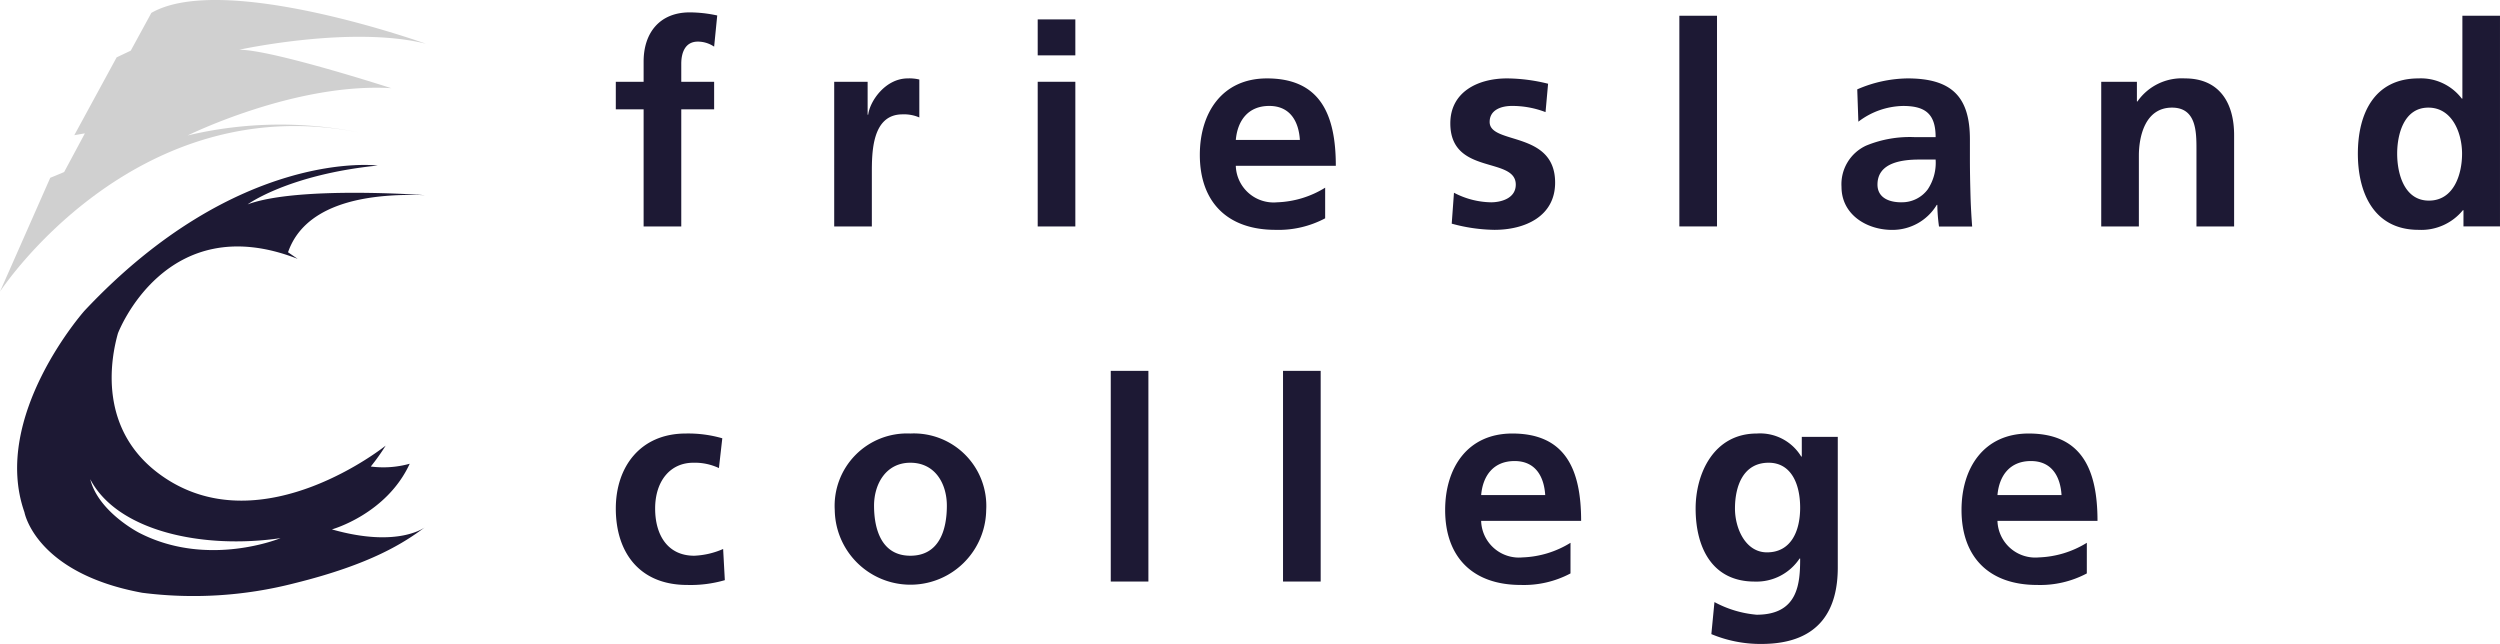 <?xml version="1.0" encoding="UTF-8"?> <svg xmlns="http://www.w3.org/2000/svg" width="248" height="63.879" viewBox="0 0 248 63.879"><g id="Group_174" data-name="Group 174" transform="translate(-563.601 -6559.822)"><path id="Path_112" data-name="Path 112" d="M568.585,6577.46l1.378-.571,2.059-3.837-1.05.18,4.2-7.721,1.4-.664,2.042-3.745c7.174-4.131,27.24,3.06,27.24,3.06-7.378-1.844-18.53.595-18.53.595,3.24-.018,15.092,3.814,15.092,3.814-9.544-.579-20.2,4.688-20.2,4.688a39.623,39.623,0,0,1,17.274-.241c-22.586-4.658-35.89,15.733-35.89,15.733Z" fill="#d0d0d0"></path><path id="Path_113" data-name="Path 113" d="M566.025,6610.632c-3.342-9.512,5.953-19.98,5.953-19.98,15.229-16.214,29.088-14.408,29.088-14.408-8.877.9-12.9,3.853-12.9,3.853,4.98-1.85,17.607-.913,17.607-.913-10.6-.384-12.886,3.644-13.6,5.663l.956.654c-13.095-5.118-17.829,7.389-17.829,7.389-.637,2.253-2.231,9.768,4.683,14.357,9.791,6.5,21.876-3.218,21.876-3.218a20.965,20.965,0,0,1-1.477,2.072,9.732,9.732,0,0,0,3.863-.277c-2.309,5.013-7.719,6.514-7.719,6.514,6.649,1.894,9.269-.243,9.269-.243-2.057,1.532-5.321,3.692-13,5.589a40.14,40.14,0,0,1-15.082.942C567.1,6616.672,566.025,6610.632,566.025,6610.632Zm11.39,2.049c6.821,3.514,14.014.525,14.014.525-7.68,1.123-16.174-.673-18.877-5.846C573.371,6610.623,577.415,6612.681,577.415,6612.681Z" fill="#1d1934"></path><path id="Path_114" data-name="Path 114" d="M627.448,6570.666h-2.759v-2.732h2.759v-2.006c0-2.871,1.616-4.878,4.571-4.878a13.119,13.119,0,0,1,2.731.307l-.307,3.093a2.894,2.894,0,0,0-1.616-.5c-1.254,0-1.644,1.087-1.644,2.2v1.784h3.26v2.732h-3.26v11.621h-3.735Z" fill="#1d1934"></path><path id="Path_115" data-name="Path 115" d="M646.354,6567.934h3.316v3.261h.056c.167-1.338,1.7-3.595,3.929-3.595a4.1,4.1,0,0,1,1.143.111v3.763a3.8,3.8,0,0,0-1.673-.307c-3.037,0-3.037,3.79-3.037,5.853v5.267h-3.734Z" fill="#1d1934"></path><path id="Path_116" data-name="Path 116" d="M666.541,6567.934h3.734v14.353h-3.734Zm0-6.187h3.734v3.567h-3.734Z" fill="#1d1934"></path><path id="Path_117" data-name="Path 117" d="M695.056,6581.479a9.851,9.851,0,0,1-4.932,1.143c-4.739,0-7.5-2.731-7.5-7.441,0-4.153,2.2-7.581,6.661-7.581,5.323,0,6.829,3.65,6.829,8.667h-9.922a3.753,3.753,0,0,0,4.1,3.624,9.668,9.668,0,0,0,4.765-1.45Zm-2.507-7.775c-.112-1.812-.948-3.373-3.038-3.373s-3.15,1.449-3.317,3.373Z" fill="#1d1934"></path><path id="Path_118" data-name="Path 118" d="M716.918,6570.944a9.168,9.168,0,0,0-3.344-.613c-1,0-2.2.362-2.2,1.589,0,2.285,6.495.836,6.495,6.019,0,3.345-2.984,4.683-6.021,4.683a16.678,16.678,0,0,1-4.236-.614l.223-3.066a8.193,8.193,0,0,0,3.678.949c.948,0,2.453-.363,2.453-1.756,0-2.814-6.493-.892-6.493-6.076,0-3.094,2.7-4.459,5.629-4.459a17.188,17.188,0,0,1,4.069.529Z" fill="#1d1934"></path><path id="Path_119" data-name="Path 119" d="M730.193,6561.384h3.735v20.9h-3.735Z" fill="#1d1934"></path><path id="Path_120" data-name="Path 120" d="M747.84,6568.687a12.843,12.843,0,0,1,4.988-1.087c4.377,0,6.188,1.811,6.188,6.048v1.839c0,1.449.028,2.536.055,3.6.028,1.087.084,2.091.168,3.205H755.95a17.159,17.159,0,0,1-.167-2.145h-.056a5.128,5.128,0,0,1-4.432,2.48c-2.536,0-5.016-1.533-5.016-4.264a4.214,4.214,0,0,1,2.453-4.1,11.359,11.359,0,0,1,4.821-.837h2.062c0-2.313-1.03-3.093-3.233-3.093a7.506,7.506,0,0,0-4.431,1.561Zm4.375,11.2a3.171,3.171,0,0,0,2.62-1.282,4.759,4.759,0,0,0,.78-2.955H754c-1.672,0-4.153.279-4.153,2.481C749.846,6579.361,750.878,6579.891,752.215,6579.891Z" fill="#1d1934"></path><path id="Path_121" data-name="Path 121" d="M772.043,6567.934h3.539v1.951h.055a5.361,5.361,0,0,1,4.71-2.285c3.4,0,4.878,2.4,4.878,5.629v9.058H781.49v-7.664c0-1.756-.027-4.125-2.425-4.125-2.7,0-3.288,2.926-3.288,4.766v7.023h-3.734Z" fill="#1d1934"></path><path id="Path_122" data-name="Path 122" d="M807.978,6580.672h-.056a5.33,5.33,0,0,1-4.4,1.95c-4.4,0-6.021-3.623-6.021-7.553,0-3.958,1.617-7.469,6.021-7.469a5.1,5.1,0,0,1,4.291,2.006h.056v-8.222H811.6v20.9h-3.623Zm-3.428-.949c2.48,0,3.288-2.62,3.288-4.654,0-2.006-.947-4.571-3.345-4.571-2.424,0-3.093,2.648-3.093,4.571C801.4,6577.047,802.1,6579.723,804.55,6579.723Z" fill="#1d1934"></path><path id="Path_123" data-name="Path 123" d="M634.918,6606.255a5.615,5.615,0,0,0-2.536-.53c-2.313,0-3.791,1.839-3.791,4.543,0,2.647,1.255,4.682,3.875,4.682a7.919,7.919,0,0,0,2.87-.669l.168,3.093a12.165,12.165,0,0,1-3.736.475c-4.71,0-7.079-3.206-7.079-7.581,0-4.153,2.453-7.441,6.941-7.441a12.19,12.19,0,0,1,3.623.473Z" fill="#1d1934"></path><path id="Path_124" data-name="Path 124" d="M653.906,6602.827a7.188,7.188,0,0,1,7.525,7.608,7.512,7.512,0,0,1-15.022,0A7.181,7.181,0,0,1,653.906,6602.827Zm0,12.123c2.871,0,3.623-2.565,3.623-4.961,0-2.2-1.171-4.264-3.623-4.264-2.425,0-3.6,2.118-3.6,4.264C650.31,6612.358,651.064,6614.95,653.906,6614.95Z" fill="#1d1934"></path><path id="Path_125" data-name="Path 125" d="M673.788,6596.611h3.734v20.9h-3.734Z" fill="#1d1934"></path><path id="Path_126" data-name="Path 126" d="M690.877,6596.611h3.735v20.9h-3.735Z" fill="#1d1934"></path><path id="Path_127" data-name="Path 127" d="M719.394,6616.706a9.863,9.863,0,0,1-4.934,1.143c-4.738,0-7.5-2.732-7.5-7.441,0-4.153,2.2-7.581,6.663-7.581,5.324,0,6.826,3.65,6.826,8.666h-9.919a3.751,3.751,0,0,0,4.1,3.624,9.678,9.678,0,0,0,4.766-1.45Zm-2.508-7.776c-.113-1.812-.948-3.372-3.038-3.372s-3.15,1.449-3.316,3.372Z" fill="#1d1934"></path><path id="Path_128" data-name="Path 128" d="M745.909,6603.16v12.961c0,3.9-1.561,7.58-7.58,7.58a12.629,12.629,0,0,1-4.961-.975l.307-3.178a10.754,10.754,0,0,0,4.18,1.254c4.123,0,4.321-3.093,4.321-5.573h-.057a5.127,5.127,0,0,1-4.459,2.285c-4.235,0-5.853-3.4-5.853-7.246,0-3.456,1.784-7.441,6.075-7.441a4.768,4.768,0,0,1,4.4,2.285h.057v-1.952Zm-3.733,7.024c0-2.452-.949-4.459-3.123-4.459-2.537,0-3.343,2.341-3.343,4.543,0,1.95,1.031,4.348,3.177,4.348C741.227,6614.616,742.176,6612.58,742.176,6610.184Z" fill="#1d1934"></path><path id="Path_129" data-name="Path 129" d="M770.613,6616.706a9.866,9.866,0,0,1-4.934,1.143c-4.736,0-7.495-2.732-7.495-7.441,0-4.153,2.2-7.581,6.66-7.581,5.322,0,6.829,3.65,6.829,8.666h-9.924a3.755,3.755,0,0,0,4.1,3.624,9.675,9.675,0,0,0,4.766-1.45Zm-2.508-7.776c-.113-1.812-.948-3.372-3.038-3.372s-3.148,1.449-3.318,3.372Z" fill="#1d1934"></path></g></svg> 